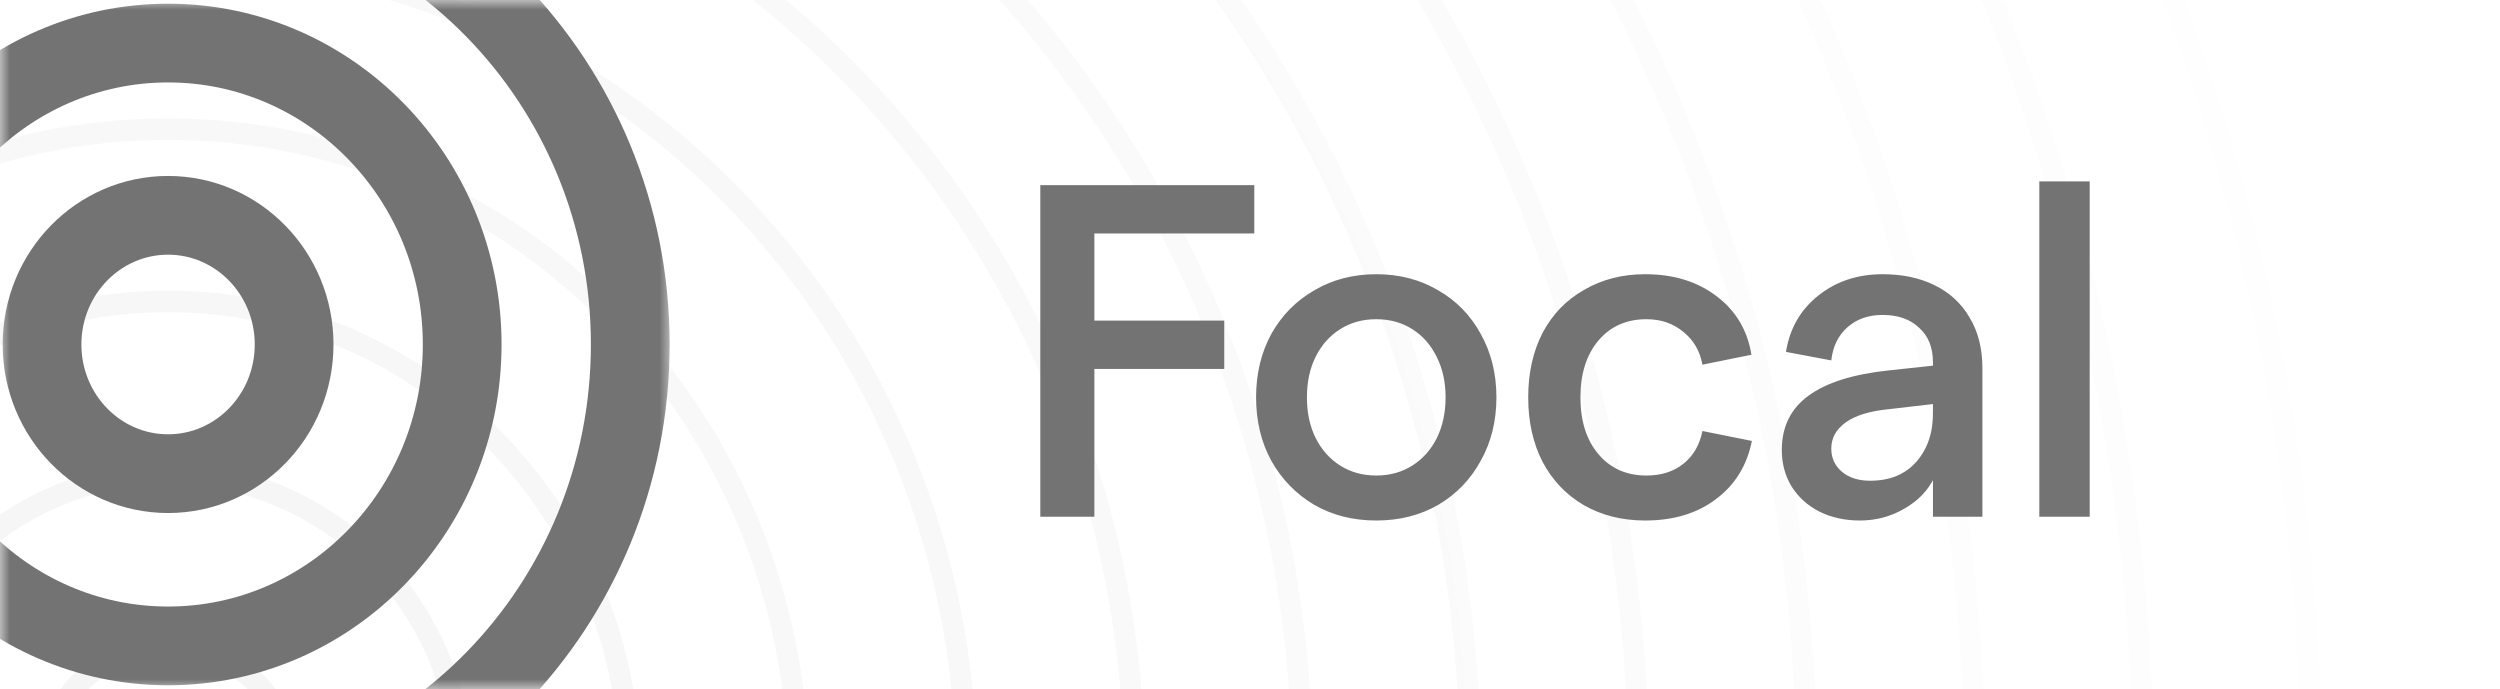 <svg xmlns="http://www.w3.org/2000/svg" width="127" height="35" viewBox="0 0 127 35" fill="none"><g clip-path="url(#clip0_770_354)"><path fill-rule="evenodd" clip-rule="evenodd" d="M-108.324 39.375C-108.324 -26.77 -56.003 -80.391 8.538 -80.391C73.079 -80.391 125.399 -26.77 125.399 39.375C125.399 105.52 73.079 159.141 8.538 159.141C-56.003 159.141 -108.324 105.52 -108.324 39.375ZM8.538 -81.484C-56.593 -81.484 -109.391 -27.374 -109.391 39.375C-109.391 106.124 -56.593 160.234 8.538 160.234C73.668 160.234 126.466 106.124 126.466 39.375C126.466 -27.374 73.668 -81.484 8.538 -81.484ZM8.538 -71.641C-51.288 -71.641 -99.786 -21.937 -99.786 39.375C-99.786 100.687 -51.288 150.391 8.538 150.391C68.363 150.391 116.861 100.687 116.861 39.375C116.861 -21.937 68.363 -71.641 8.538 -71.641ZM-100.853 39.375C-100.853 -22.541 -51.877 -72.734 8.538 -72.734C68.953 -72.734 117.928 -22.541 117.928 39.375C117.928 101.291 68.953 151.484 8.538 151.484C-51.877 151.484 -100.853 101.291 -100.853 39.375ZM-91.248 39.375C-91.248 -17.105 -46.572 -62.891 8.538 -62.891C63.648 -62.891 108.323 -17.105 108.323 39.375C108.323 95.855 63.648 141.641 8.538 141.641C-46.572 141.641 -91.248 95.855 -91.248 39.375ZM8.538 -63.984C-47.162 -63.984 -92.315 -17.709 -92.315 39.375C-92.315 96.459 -47.162 142.734 8.538 142.734C64.237 142.734 109.391 96.459 109.391 39.375C109.391 -17.709 64.237 -63.984 8.538 -63.984ZM8.538 -54.141C-41.857 -54.141 -82.71 -12.272 -82.71 39.375C-82.71 91.022 -41.857 132.891 8.538 132.891C58.933 132.891 99.786 91.022 99.786 39.375C99.786 -12.272 58.933 -54.141 8.538 -54.141ZM-83.777 39.375C-83.777 -12.876 -42.447 -55.234 8.538 -55.234C59.522 -55.234 100.853 -12.876 100.853 39.375C100.853 91.626 59.522 133.984 8.538 133.984C-42.447 133.984 -83.777 91.626 -83.777 39.375ZM-74.172 39.375C-74.172 -7.44 -37.142 -45.391 8.538 -45.391C54.217 -45.391 91.248 -7.44 91.248 39.375C91.248 86.19 54.217 124.141 8.538 124.141C-37.142 124.141 -74.172 86.19 -74.172 39.375ZM8.538 -46.484C-37.731 -46.484 -75.24 -8.044 -75.24 39.375C-75.24 86.794 -37.731 125.234 8.538 125.234C54.807 125.234 92.315 86.794 92.315 39.375C92.315 -8.044 54.807 -46.484 8.538 -46.484ZM8.538 -36.641C-32.426 -36.641 -65.635 -2.607 -65.635 39.375C-65.635 81.357 -32.426 115.391 8.538 115.391C49.502 115.391 82.71 81.357 82.71 39.375C82.71 -2.607 49.502 -36.641 8.538 -36.641ZM-66.702 39.375C-66.702 -3.211 -33.016 -37.734 8.538 -37.734C50.091 -37.734 83.777 -3.211 83.777 39.375C83.777 81.961 50.091 116.484 8.538 116.484C-33.016 116.484 -66.702 81.961 -66.702 39.375ZM-57.097 39.375C-57.097 2.225 -27.711 -27.891 8.538 -27.891C44.787 -27.891 74.172 2.225 74.172 39.375C74.172 76.525 44.787 106.641 8.538 106.641C-27.711 106.641 -57.097 76.525 -57.097 39.375ZM8.538 -28.984C-28.301 -28.984 -58.164 1.621 -58.164 39.375C-58.164 77.129 -28.301 107.734 8.538 107.734C45.376 107.734 75.239 77.129 75.239 39.375C75.239 1.621 45.376 -28.984 8.538 -28.984ZM8.538 -19.141C-22.996 -19.141 -48.559 7.058 -48.559 39.375C-48.559 71.692 -22.996 97.891 8.538 97.891C40.071 97.891 65.634 71.692 65.634 39.375C65.634 7.058 40.071 -19.141 8.538 -19.141ZM-49.626 39.375C-49.626 6.454 -23.585 -20.234 8.538 -20.234C40.661 -20.234 66.702 6.454 66.702 39.375C66.702 72.296 40.661 98.984 8.538 98.984C-23.585 98.984 -49.626 72.296 -49.626 39.375ZM-40.021 39.375C-40.021 11.89 -18.281 -10.391 8.538 -10.391C35.356 -10.391 57.096 11.89 57.096 39.375C57.096 66.86 35.356 89.141 8.538 89.141C-18.281 89.141 -40.021 66.86 -40.021 39.375ZM8.538 -11.484C-18.87 -11.484 -41.088 11.286 -41.088 39.375C-41.088 67.464 -18.87 90.234 8.538 90.234C35.945 90.234 58.164 67.464 58.164 39.375C58.164 11.286 35.945 -11.484 8.538 -11.484ZM8.538 -1.641C-13.565 -1.641 -31.483 16.723 -31.483 39.375C-31.483 62.027 -13.565 80.391 8.538 80.391C30.641 80.391 48.559 62.027 48.559 39.375C48.559 16.723 30.641 -1.641 8.538 -1.641ZM-32.55 39.375C-32.55 16.119 -14.155 -2.734 8.538 -2.734C31.23 -2.734 49.626 16.119 49.626 39.375C49.626 62.631 31.23 81.484 8.538 81.484C-14.155 81.484 -32.55 62.631 -32.55 39.375ZM-22.945 39.375C-22.945 21.555 -8.85 7.109 8.538 7.109C25.925 7.109 40.021 21.555 40.021 39.375C40.021 57.195 25.925 71.641 8.538 71.641C-8.85 71.641 -22.945 57.195 -22.945 39.375ZM8.538 6.016C-9.439 6.016 -24.013 20.951 -24.013 39.375C-24.013 57.799 -9.439 72.734 8.538 72.734C26.515 72.734 41.088 57.799 41.088 39.375C41.088 20.951 26.515 6.016 8.538 6.016ZM-14.408 39.375C-14.408 26.388 -4.135 15.859 8.538 15.859C21.21 15.859 31.483 26.388 31.483 39.375C31.483 52.362 21.21 62.891 8.538 62.891C-4.135 62.891 -14.408 52.362 -14.408 39.375ZM8.538 14.766C-4.724 14.766 -15.475 25.784 -15.475 39.375C-15.475 52.966 -4.724 63.984 8.538 63.984C21.799 63.984 32.55 52.966 32.55 39.375C32.55 25.784 21.799 14.766 8.538 14.766ZM8.538 24.609C0.581 24.609 -5.87 31.22 -5.87 39.375C-5.87 47.53 0.581 54.141 8.538 54.141C16.495 54.141 22.945 47.53 22.945 39.375C22.945 31.22 16.495 24.609 8.538 24.609ZM-6.937 39.375C-6.937 30.616 -0.009 23.516 8.538 23.516C17.084 23.516 24.012 30.616 24.012 39.375C24.012 48.134 17.084 55.234 8.538 55.234C-0.009 55.234 -6.937 48.134 -6.937 39.375ZM2.668 39.375C2.668 36.053 5.296 33.359 8.538 33.359C11.78 33.359 14.407 36.053 14.407 39.375C14.407 42.697 11.78 45.391 8.538 45.391C5.296 45.391 2.668 42.697 2.668 39.375ZM8.538 32.266C4.706 32.266 1.601 35.449 1.601 39.375C1.601 43.301 4.706 46.484 8.538 46.484C12.369 46.484 15.475 43.301 15.475 39.375C15.475 35.449 12.369 32.266 8.538 32.266Z" fill="url(#paint0_radial_770_354)" fill-opacity="0.04"></path><mask id="mask0_770_354" style="mask-type:luminance" maskUnits="userSpaceOnUse" x="0" y="0" width="35" height="35"><path d="M0 0H34.151V35H0V0Z" fill="white"></path></mask><g mask="url(#mask0_770_354)"><path d="M8.538 41.562C21.505 41.562 32.017 30.789 32.017 17.5C32.017 4.211 21.505 -6.562 8.538 -6.562C-4.429 -6.562 -14.941 4.211 -14.941 17.5C-14.941 30.789 -4.429 41.562 8.538 41.562Z" stroke="#737373" stroke-width="4"></path><path d="M8.538 32.812C16.79 32.812 23.479 25.957 23.479 17.5C23.479 9.043 16.79 2.188 8.538 2.188C0.286 2.188 -6.403 9.043 -6.403 17.5C-6.403 25.957 0.286 32.812 8.538 32.812Z" stroke="#737373" stroke-width="4"></path><path d="M8.538 24.062C12.074 24.062 14.941 21.124 14.941 17.5C14.941 13.876 12.074 10.938 8.538 10.938C5.001 10.938 2.135 13.876 2.135 17.5C2.135 21.124 5.001 24.062 8.538 24.062Z" stroke="#737373" stroke-width="4"></path></g><path d="M52.847 9.406H63.718V11.861H55.594V16.288H62.192V18.742H55.594V26.25H52.847V9.406ZM69.914 26.442C68.74 26.442 67.691 26.178 66.768 25.648C65.844 25.103 65.116 24.357 64.584 23.411C64.068 22.464 63.809 21.389 63.809 20.186C63.809 18.983 64.068 17.908 64.584 16.962C65.116 16.015 65.844 15.277 66.768 14.748C67.691 14.203 68.74 13.93 69.914 13.93C71.088 13.93 72.137 14.203 73.06 14.748C73.984 15.277 74.704 16.015 75.22 16.962C75.752 17.908 76.018 18.983 76.018 20.186C76.018 21.389 75.752 22.464 75.22 23.411C74.704 24.357 73.984 25.103 73.06 25.648C72.137 26.178 71.088 26.442 69.914 26.442ZM69.914 24.157C70.603 24.157 71.213 23.988 71.745 23.651C72.278 23.314 72.692 22.849 72.99 22.256C73.287 21.646 73.436 20.956 73.436 20.186C73.436 19.416 73.287 18.735 72.99 18.141C72.692 17.531 72.278 17.058 71.745 16.721C71.213 16.384 70.603 16.216 69.914 16.216C69.225 16.216 68.615 16.384 68.082 16.721C67.55 17.058 67.136 17.523 66.838 18.117C66.541 18.71 66.392 19.4 66.392 20.186C66.392 20.972 66.541 21.662 66.838 22.256C67.136 22.849 67.55 23.314 68.082 23.651C68.615 23.988 69.225 24.157 69.914 24.157ZM83.573 26.442C82.415 26.442 81.382 26.186 80.474 25.672C79.566 25.143 78.861 24.405 78.361 23.459C77.875 22.512 77.633 21.421 77.633 20.186C77.633 18.951 77.875 17.86 78.361 16.914C78.861 15.967 79.566 15.237 80.474 14.724C81.382 14.195 82.415 13.93 83.573 13.93C85.013 13.93 86.218 14.299 87.189 15.037C88.175 15.775 88.77 16.769 88.973 18.021L86.484 18.526C86.359 17.836 86.038 17.283 85.522 16.866C85.005 16.433 84.379 16.216 83.643 16.216C82.626 16.216 81.812 16.577 81.201 17.299C80.591 18.021 80.286 18.983 80.286 20.186C80.286 21.389 80.591 22.352 81.201 23.074C81.812 23.796 82.626 24.157 83.643 24.157C84.395 24.157 85.021 23.956 85.522 23.555C86.022 23.154 86.343 22.601 86.484 21.895L88.996 22.4C88.746 23.651 88.136 24.638 87.165 25.36C86.21 26.082 85.013 26.442 83.573 26.442ZM98.194 18.406C98.194 17.652 97.959 17.066 97.49 16.649C97.036 16.216 96.417 15.999 95.635 15.999C94.915 15.999 94.32 16.208 93.85 16.625C93.381 17.042 93.107 17.604 93.029 18.309L90.728 17.876C90.916 16.689 91.463 15.735 92.371 15.013C93.279 14.291 94.367 13.93 95.635 13.93C96.637 13.93 97.513 14.114 98.264 14.483C99.031 14.852 99.626 15.398 100.049 16.12C100.487 16.842 100.706 17.7 100.706 18.694V26.25H98.194V18.406ZM94.484 26.442C93.717 26.442 93.029 26.29 92.418 25.985C91.823 25.68 91.354 25.255 91.01 24.71C90.681 24.165 90.516 23.547 90.516 22.857C90.516 21.686 90.963 20.772 91.855 20.114C92.763 19.44 94.132 19.007 95.963 18.815L98.429 18.55V20.499L95.94 20.788C94.97 20.884 94.242 21.109 93.757 21.462C93.271 21.814 93.029 22.256 93.029 22.785C93.029 23.266 93.209 23.659 93.569 23.964C93.929 24.269 94.406 24.421 95.001 24.421C96.003 24.421 96.785 24.1 97.349 23.459C97.928 22.801 98.21 21.951 98.194 20.908L98.264 24.253C97.951 24.91 97.443 25.44 96.738 25.841C96.05 26.242 95.298 26.442 94.484 26.442ZM103.597 9.214H106.157V26.25H103.597V9.214Z" fill="#737373"></path></g><defs><radialGradient id="paint0_radial_770_354" cx="0" cy="0" r="1" gradientUnits="userSpaceOnUse" gradientTransform="translate(8.538 39.375) rotate(90) scale(120.859 117.929)"><stop stop-color="#050403"></stop><stop offset="1" stop-color="#050403" stop-opacity="0"></stop></radialGradient><clipPath id="clip0_770_354"><rect width="127" height="35" fill="white"></rect></clipPath></defs></svg>